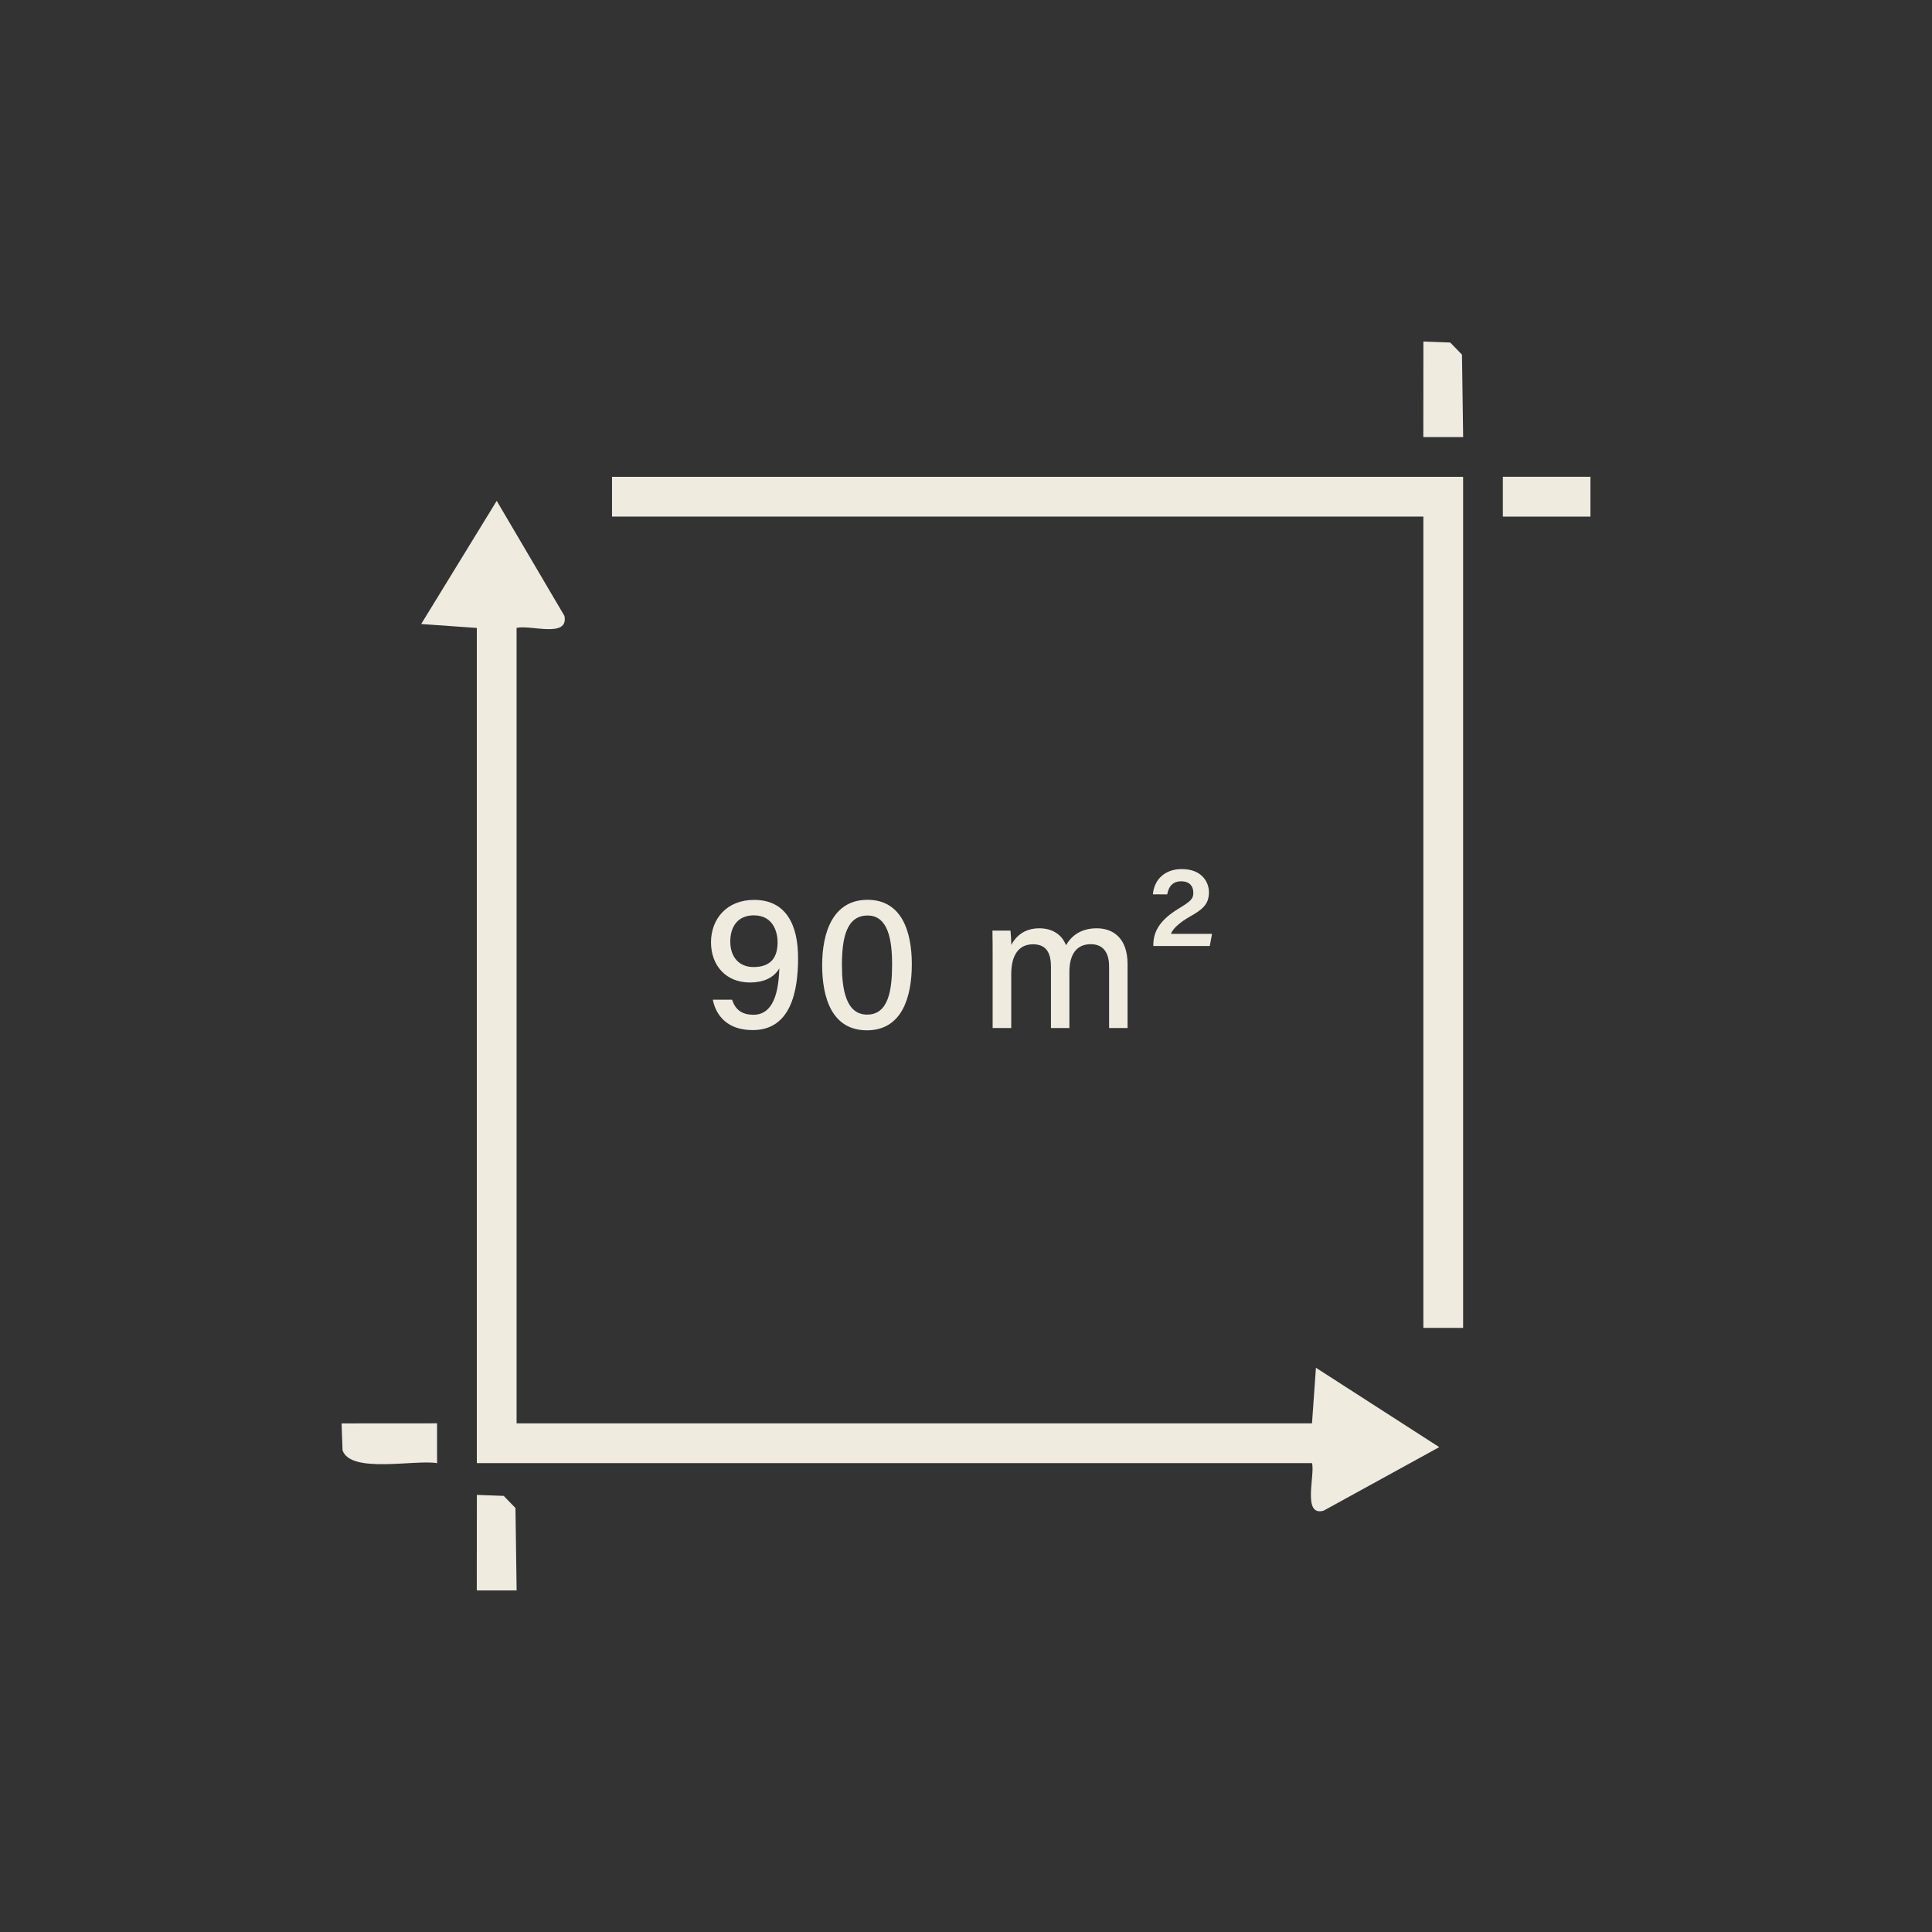 <svg xmlns="http://www.w3.org/2000/svg" xmlns:xlink="http://www.w3.org/1999/xlink" id="Capa_1" x="0px" y="0px" width="250px" height="250px" viewBox="0 0 250 250" xml:space="preserve"><rect x="0" y="0" width="250" height="250" fill="#333333" stroke="none"/><g>	<path fill="#EFEBDF" d="M61.701,81.255l-7.2-0.508l9.773-15.939l8.766,14.892c0.572,2.939-4.475,1.098-6.194,1.556v102.927h102.927  l0.507-7.197l15.958,10.271l-14.957,8.221c-2.806,0.808-1.089-4.619-1.508-6.149H61.701V81.255z"></path>	<polygon fill="#EFEBDF" points="189.326,61.7 189.326,171.83 184.182,171.83 184.182,66.846 79.196,66.846 79.196,61.7  "></polygon>	<polygon fill="#EFEBDF" points="189.332,56.559 184.176,56.559 184.186,44.199 187.662,44.325 189.181,45.893  "></polygon>	<path fill="#EFEBDF" d="M56.558,184.176v5.156c-2.772-0.501-11.212,1.409-12.232-1.671l-0.126-3.476L56.558,184.176z"></path>	<polygon fill="#EFEBDF" points="66.852,205.801 61.695,205.801 61.705,193.44 65.179,193.567 66.7,195.134  "></polygon>	<rect x="194.47" y="61.693" fill="#EFEBDF" width="11.331" height="5.157"></rect>	<path fill="#EFEBDF" d="M94.725,129.361c0.433,1.26,1.224,1.948,2.778,1.948c2.996,0,3.26-4.005,3.344-6.006  c-0.751,1.288-2.147,1.832-3.807,1.832c-3.118,0-5.037-2.22-5.037-5.195c0-3.027,2.034-5.494,5.576-5.494  c4.16,0,5.692,3.261,5.692,7.521c0,4.331-0.956,9.328-5.874,9.328c-3.37,0-4.781-1.996-5.161-3.934H94.725z M94.498,121.838  c0,2.006,1.146,3.297,3,3.297c2.129,0,3.123-1.109,3.123-3.21c0-1.02-0.392-3.479-3.075-3.479  C95.442,118.445,94.498,119.938,94.498,121.838z M117.989,124.767c0,4.12-1.201,8.555-5.807,8.555  c-4.516,0-5.795-4.173-5.795-8.443c0-4.233,1.399-8.444,5.869-8.444C116.661,116.434,117.989,120.509,117.989,124.767z   M108.945,124.869c0,3.08,0.5,6.42,3.259,6.42c2.769,0,3.232-3.167,3.232-6.513c0-3.142-0.51-6.308-3.166-6.308  C109.567,118.469,108.945,121.3,108.945,124.869z M128.422,120.419h2.337c0.038,0.364,0.098,1.25,0.096,1.855  c0.588-1.093,1.669-2.152,3.634-2.152c1.791,0,2.974,0.912,3.446,2.192c0.686-1.165,1.856-2.192,3.991-2.192  c2.074,0,3.979,1.236,3.979,4.62v8.282h-2.387v-7.986c0-1.399-0.505-2.859-2.369-2.859c-1.939,0-2.771,1.437-2.771,3.613v7.232  h-2.384v-7.905c0-1.561-0.434-2.929-2.316-2.929c-1.907,0-2.823,1.488-2.823,3.845v6.989h-2.408v-9.354  C128.446,122.582,128.446,121.452,128.422,120.419z"></path>	<path fill="#EFEBDF" d="M149.241,122.414v-0.145c0-1.782,0.915-3.248,3.188-4.643c1.604-0.978,1.988-1.284,1.988-2.097  c0-0.873-0.507-1.493-1.582-1.493c-0.97,0-1.602,0.569-1.797,1.699l-1.854-0.011c0.167-1.938,1.574-3.267,3.734-3.267  c2.652,0,3.518,1.751,3.518,2.985c0,1.6-0.844,2.265-2.6,3.243c-0.994,0.584-2.031,1.377-2.315,2.154h5.316l-0.291,1.572H149.241z"></path></g></svg>